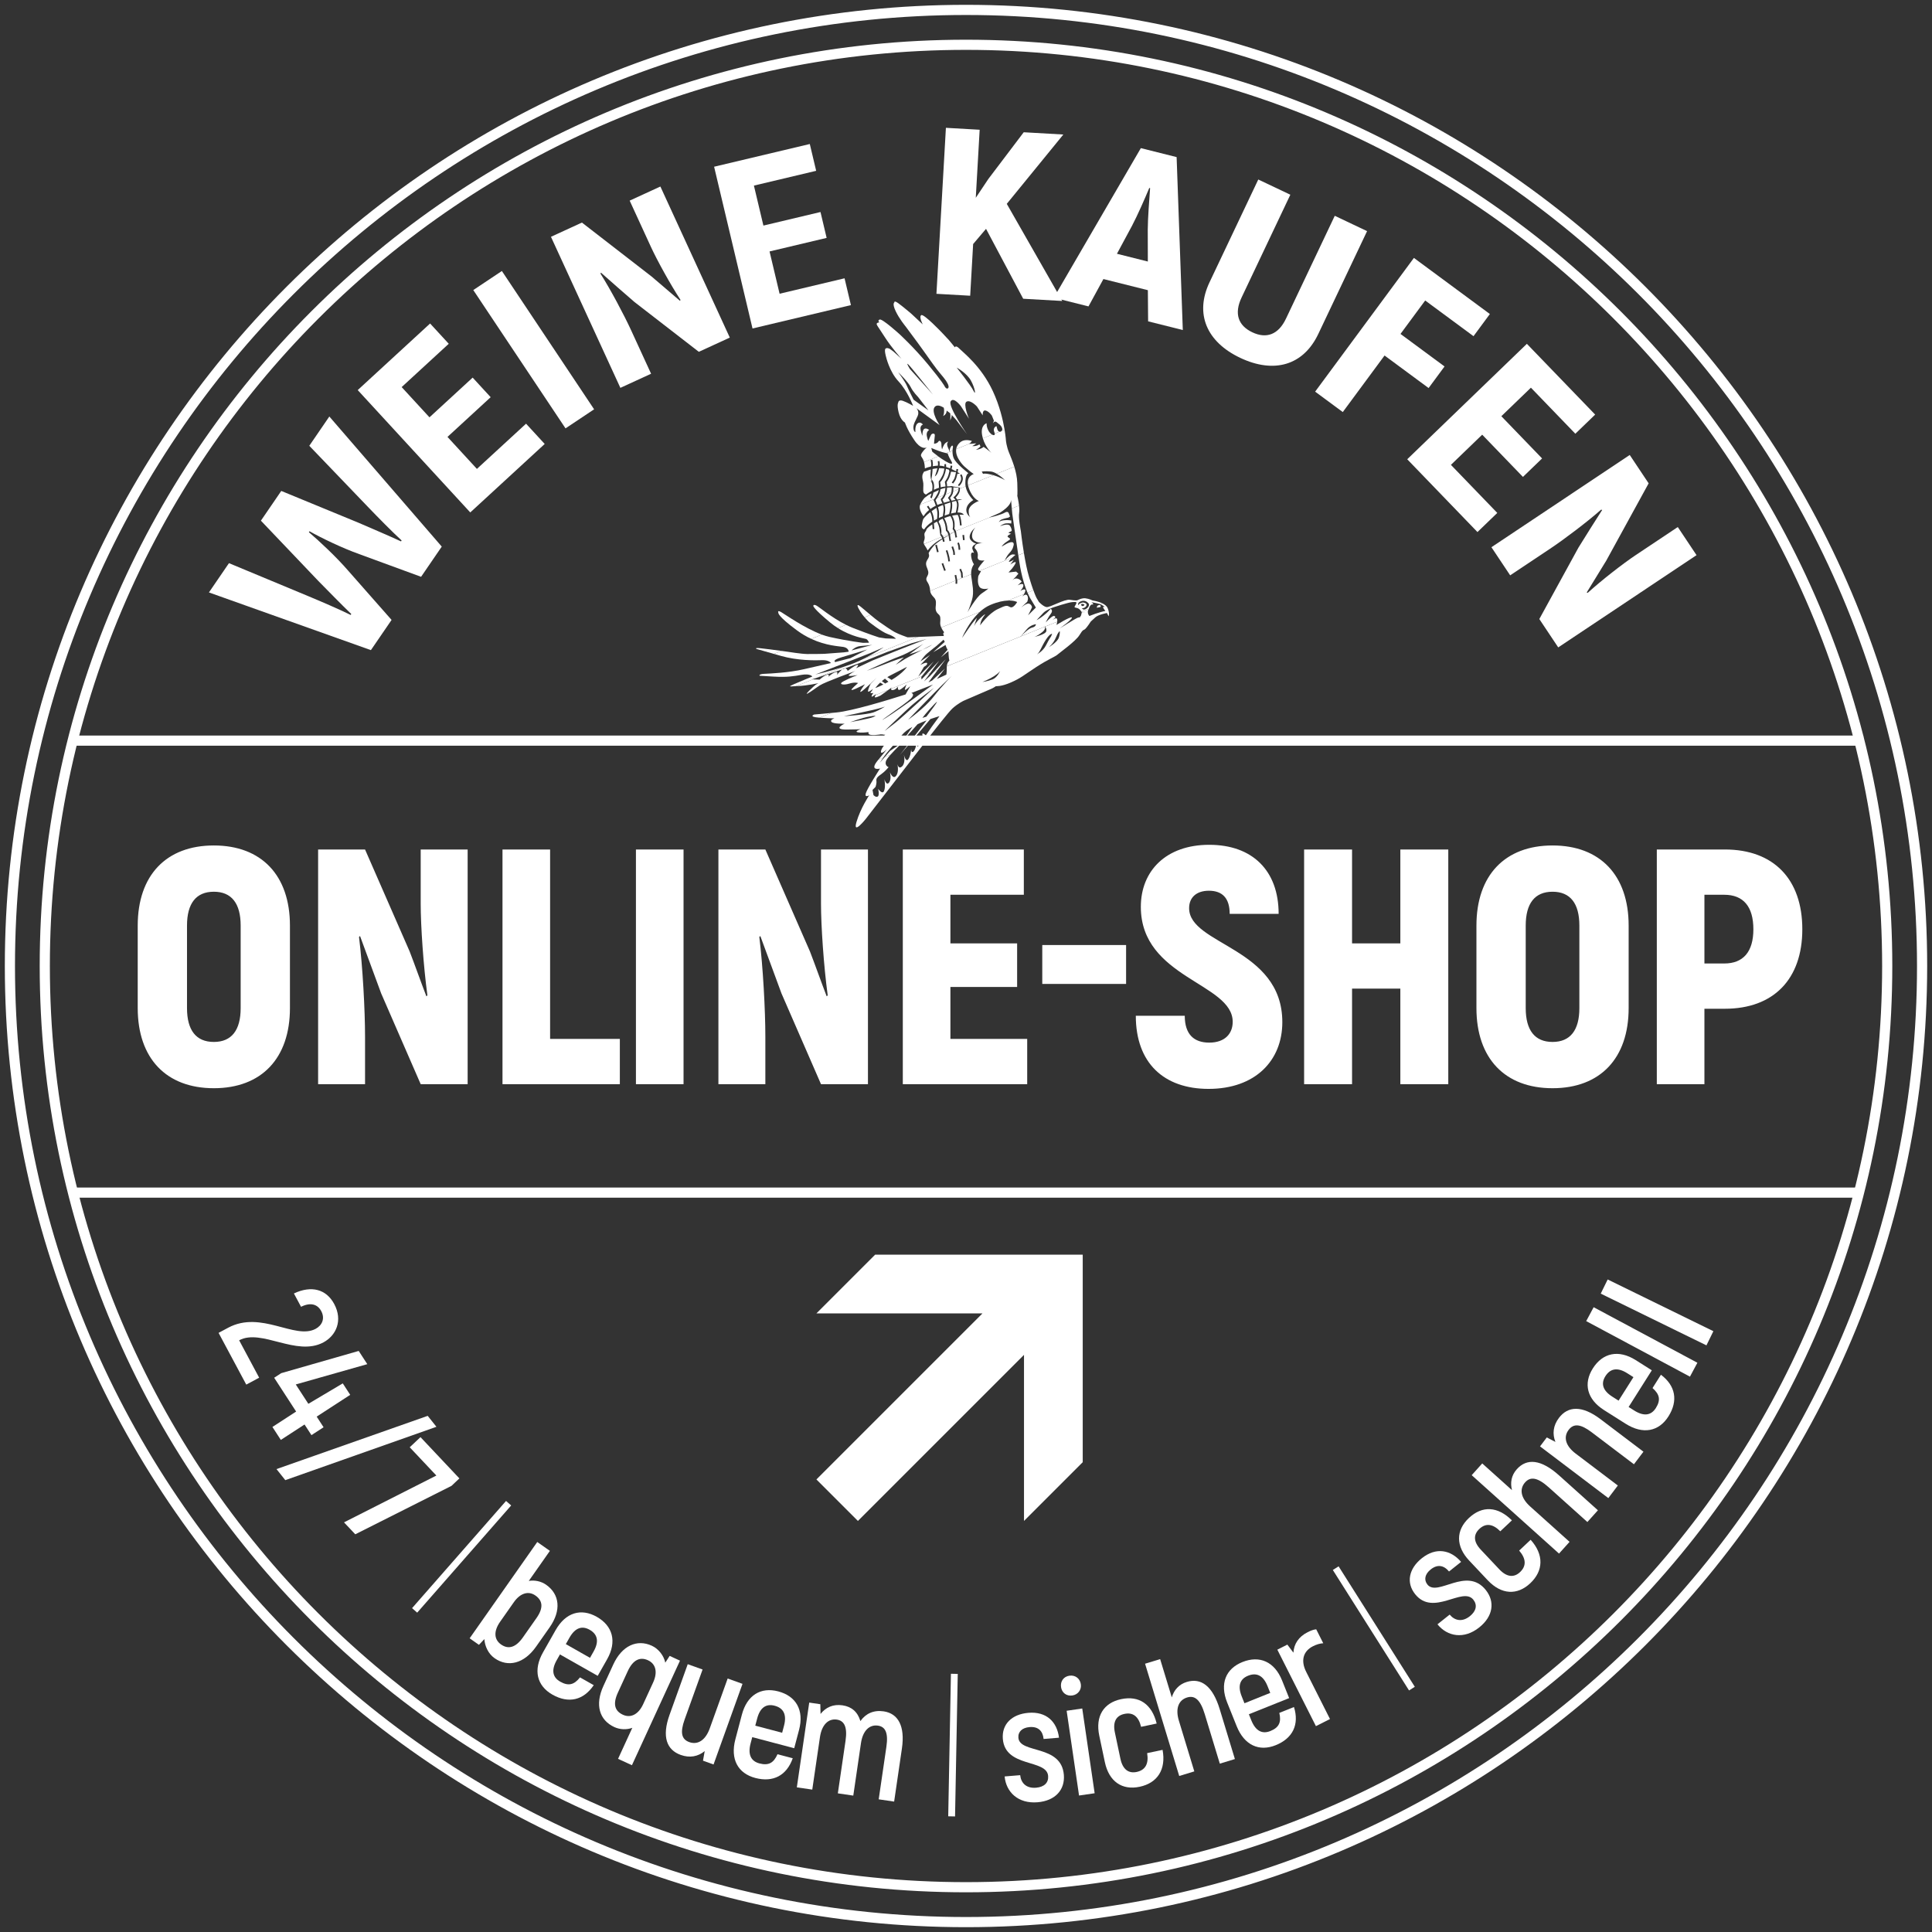 <?xml version="1.0" encoding="utf-8"?>
<!-- Generator: Adobe Illustrator 16.0.4, SVG Export Plug-In . SVG Version: 6.00 Build 0)  -->
<!DOCTYPE svg PUBLIC "-//W3C//DTD SVG 1.0//EN" "http://www.w3.org/TR/2001/REC-SVG-20010904/DTD/svg10.dtd">
<svg version="1.0" id="Ebene_1" xmlns="http://www.w3.org/2000/svg" xmlns:xlink="http://www.w3.org/1999/xlink" x="0px" y="0px"
	 width="283.465px" height="283.466px" viewBox="0 0 283.465 283.466" enable-background="new 0 0 283.465 283.466"
	 xml:space="preserve">
<rect x="0" y="0" width="283.465" height="283.466" fill="#333333" stroke="none"/>
<g>
	<g>
		<path fill="#FFFFFF" d="M48.32,61.111l16.495,19.087l-3.033,4.432l-9.079-3.332c-2.412-0.856-5.56-2.364-7.292-3.351l-0.093,0.136
			c1.523,1.291,4.07,3.679,5.741,5.618l6.393,7.256l-3.033,4.431l-23.764-8.465l2.94-4.296l11.667,4.855
			c1.675,0.699,4.582,1.943,6.188,2.744l0.092-0.136c-1.305-1.24-3.459-3.459-4.832-4.847l-8.429-8.848l2.987-4.364l11.299,4.653
			c1.79,0.778,4.639,1.982,6.268,2.75l0.093-0.136c-1.328-1.207-3.54-3.465-4.798-4.773l-8.75-9.118L48.32,61.111z"/>
	</g>
	<g>
		<path fill="#FFFFFF" d="M77.183,62.164l2.736,2.975L68.998,75.185L52.485,57.233l10.62-9.769l2.736,2.975l-6.909,6.355
			l4.081,4.437l6.336-5.828l2.642,2.873l-6.336,5.828l4.317,4.693L77.183,62.164z"/>
	</g>
	<g>
		<path fill="#FFFFFF" d="M73.635,39.76l13.533,20.293l-4.195,2.797L69.44,42.557L73.635,39.76z"/>
	</g>
	<g>
		<path fill="#FFFFFF" d="M96.892,27.367l10.185,22.164l-4.544,2.088l-9.452-7.315c-1.583-1.382-3.445-2.98-4.91-4.302l-0.067,0.146
			c1.484,2.347,3.439,6.013,4.501,8.324l2.924,6.364l-4.507,2.071L80.837,34.744l4.544-2.088l10.226,7.918
			c1.325,1.117,2.908,2.499,4.167,3.569l0.068-0.146c-1.522-2.331-3.427-5.789-4.358-7.815l-3.099-6.745L96.892,27.367z"/>
	</g>
	<g>
		<path fill="#FFFFFF" d="M123.914,40.833l0.934,3.933l-14.438,3.428l-5.635-23.732l14.04-3.333l0.934,3.933l-9.134,2.168
			l1.393,5.866l8.376-1.989l0.901,3.797l-8.375,1.988l1.473,6.205L123.914,40.833z"/>
	</g>
	<g>
		<path fill="#FFFFFF" d="M144.672,33.575l-1.892,2.23l-0.433,7.584l-4.952-0.282l1.389-24.353l4.953,0.283l-0.57,9.984l1.841-2.757
			l5.194-6.859l5.812,0.332l-8.299,10.172l8.138,14.25l-5.729-0.327L144.672,33.575z"/>
	</g>
	<g>
		<path fill="#FFFFFF" d="M168.415,42.576l-6.521-1.635l-2.189,4.014l-5.09-1.276l12.771-21.946l5.249,1.316l0.908,25.374
			l-5.09-1.276L168.415,42.576z M168.412,38.372l-0.012-4.673c0.009-1.722,0.224-4.434,0.344-6.093l-0.119-0.03
			c-0.637,1.529-1.727,4.022-2.531,5.544l-2.215,4.115L168.412,38.372z"/>
	</g>
	<g>
		<path fill="#FFFFFF" d="M177.463,41.418l7.153-15.08l4.704,2.231l-7.153,15.081c-1.12,2.361-0.503,4.12,1.571,5.104
			s3.827,0.35,4.947-2.011l7.153-15.081l4.741,2.249l-7.154,15.081c-2.195,4.628-6.502,5.863-11.465,3.509
			C177.035,50.163,175.268,46.046,177.463,41.418z"/>
	</g>
	<g>
		<path fill="#FFFFFF" d="M209.105,44.09l-3.623,4.905l6.463,4.773l-2.339,3.167l-6.463-4.773l-6.128,8.297l-4.056-2.996
			l14.491-19.621l11.146,8.232l-2.401,3.251L209.105,44.09z"/>
	</g>
	<g>
		<path fill="#FFFFFF" d="M219.683,75.256l-2.909,2.807L206.47,67.383l17.554-16.937l10.02,10.384l-2.909,2.807l-6.518-6.756
			l-4.339,4.186l5.978,6.195l-2.809,2.71l-5.978-6.195l-4.589,4.428L219.683,75.256z"/>
	</g>
	<g>
		<path fill="#FFFFFF" d="M248.918,81.454l-20.294,13.533l-2.774-4.161l5.743-10.481c1.116-1.78,2.403-3.87,3.479-5.523
			l-0.155-0.044c-2.085,1.834-5.398,4.339-7.515,5.75l-5.827,3.887l-2.752-4.127l20.293-13.533l2.774,4.161l-6.217,11.34
			c-0.896,1.484-2.013,3.264-2.872,4.675l0.155,0.045c2.062-1.869,5.18-4.292,7.035-5.53l6.175-4.118L248.918,81.454z"/>
	</g>
	<g>
		<path fill="#FFFFFF" d="M33.479,194.805c4.835-2.589,9.781,1.797,12.83,0.164c0.925-0.495,1.42-1.49,0.823-2.604
			c-0.552-1.03-1.595-1.311-2.962-0.632l-1.047-1.955c2.569-1.214,4.752-0.624,5.911,1.542c1.306,2.438,0.269,4.644-1.582,5.635
			c-3.974,2.127-9.084-2.062-12.364-0.306l2.938,5.488l-1.893,1.013l-4.063-7.59L33.479,194.805z"/>
	</g>
	<g>
		<path fill="#FFFFFF" d="M45.696,210.564l-1.013-1.56l-3.479,2.261l-1.234-1.9l3.479-2.261l-3.222-4.959l1.04-0.676l11.363-3.259
			l1.26,1.94l-10.493,2.978l1.845,2.84l5.05-2.997l1.091,1.681l-4.92,3.196l1.013,1.56L45.696,210.564z"/>
	</g>
	<g>
		<path fill="#FFFFFF" d="M64.033,209.34l-22.174,7.829l-1.292-1.623l22.189-7.811L64.033,209.34z"/>
	</g>
	<g>
		<path fill="#FFFFFF" d="M67.402,216.914l-1.163,1.096l-14.113,7.104l-1.652-1.753l13.55-6.868l-3.909-4.148l1.58-1.488
			L67.402,216.914z"/>
	</g>
	<g>
		<path fill="#FFFFFF" d="M75,220.882l-13.789,15.727l-0.753-0.661l13.789-15.727L75,220.882z"/>
	</g>
	<g>
		<path fill="#FFFFFF" d="M80.642,238.765l-1.987,2.83c-1.768,2.518-4.136,3.068-6.088,1.699c-0.917-0.645-1.439-1.768-1.5-2.803
			l-0.794,0.842l-1.366-0.959l9.921-14.132l1.854,1.302l-3.097,4.411c0.864-0.151,1.806,0.044,2.547,0.564
			C82.122,233.917,82.382,236.286,80.642,238.765z M78.709,237.408c1.042-1.483,0.941-2.544-0.151-3.312
			c-1.035-0.727-2.235-0.345-3.167,0.982l-2.001,2.85c-1.042,1.483-0.852,2.665,0.124,3.351c1.054,0.74,2.139,0.482,3.208-1.041
			L78.709,237.408z"/>
	</g>
	<g>
		<path fill="#FFFFFF" d="M87.114,247.25c-1.504,2.217-3.689,2.732-6.054,1.393c-2.282-1.295-2.867-3.6-1.385-6.213l1.847-3.258
			c1.47-2.594,3.737-3.255,6.04-1.949c2.345,1.329,2.982,3.639,1.512,6.23l-1.376,2.428l-5.54-3.141l-0.47,0.83
			c-0.847,1.494-0.592,2.543,0.508,3.166c1.224,0.695,2.048,0.449,2.905-0.627L87.114,247.25z M83.547,240.292l-0.529,0.934
			l3.548,2.012l0.529-0.934c0.847-1.494,0.56-2.535-0.581-3.182C85.413,238.499,84.394,238.798,83.547,240.292z"/>
	</g>
	<g>
		<path fill="#FFFFFF" d="M99.768,243.652l-7.05,15.342l-2.037-0.936l2.091-4.551c-0.822,0.305-1.805,0.271-2.629-0.105
			c-2.21-1.016-2.882-3.268-1.607-6.041l1.444-3.143c1.285-2.795,3.505-3.742,5.65-2.758c1.041,0.479,1.778,1.5,1.981,2.486
			l0.64-0.992L99.768,243.652z M94.365,250.041l1.454-3.164c0.747-1.627,0.335-2.787-0.749-3.283
			c-1.148-0.527-2.19-0.088-2.967,1.602l-1.444,3.143c-0.767,1.668-0.477,2.693,0.737,3.252
			C92.545,252.117,93.679,251.535,94.365,250.041z"/>
	</g>
	<g>
		<path fill="#FFFFFF" d="M108.941,247.056l-4.248,11.83l-1.549-0.557l0.251-1.406c-0.969,0.793-2.174,1.045-3.521,0.561
			c-2.043-0.732-2.798-2.652-1.637-5.883l2.668-7.43l2.178,0.781l-2.628,7.318c-0.693,1.93-0.468,2.922,0.677,3.334
			c1.234,0.443,2.375-0.262,3.004-2.014l2.628-7.316L108.941,247.056z"/>
	</g>
	<g>
		<path fill="#FFFFFF" d="M116.312,257.972c-0.889,2.527-2.87,3.584-5.498,2.891c-2.537-0.67-3.69-2.75-2.923-5.656l0.955-3.619
			c0.761-2.883,2.784-4.1,5.344-3.424c2.605,0.688,3.811,2.756,3.05,5.639l-0.712,2.697l-6.157-1.625l-0.243,0.922
			c-0.438,1.66,0.075,2.611,1.298,2.934c1.36,0.359,2.095-0.088,2.649-1.348L116.312,257.972z M111.089,252.154l-0.274,1.037
			l3.943,1.041l0.274-1.037c0.438-1.66-0.105-2.594-1.373-2.928C112.436,249.945,111.527,250.494,111.089,252.154z"/>
	</g>
	<g>
		<path fill="#FFFFFF" d="M132.329,256.544l-1.14,7.787L128.924,264l1.129-7.715c0.304-2.076-0.172-2.941-1.234-3.098
			c-1.25-0.184-2.229,0.734-2.498,2.576l-1.126,7.691l-2.266-0.332l1.129-7.715c0.304-2.078-0.219-2.949-1.281-3.105
			c-1.227-0.18-2.205,0.738-2.474,2.58l-1.126,7.691l-2.266-0.33l1.82-12.438l1.628,0.238l0.032,1.428
			c0.769-0.973,1.854-1.465,3.222-1.264c1.321,0.193,2.222,0.951,2.625,2.312c0.79-1.113,1.952-1.643,3.415-1.428
			C131.756,251.4,132.815,253.218,132.329,256.544z"/>
	</g>
	<g>
		<path fill="#FFFFFF" d="M140.523,245.597l-0.397,20.912l-1.002-0.02l0.397-20.912L140.523,245.597z"/>
	</g>
	<g>
		<path fill="#FFFFFF" d="M147.401,260.642l2.281-0.188c0.118,1.139,0.88,1.961,2.329,1.842c1.212-0.102,1.853-0.752,1.772-1.727
			c-0.208-2.52-6.293-1.156-6.646-5.434c-0.177-2.141,1.304-3.625,3.752-3.828c2.662-0.219,4.201,1.33,4.488,3.65l-2.258,0.188
			c-0.121-1.188-0.798-1.85-2.058-1.746c-1.094,0.09-1.714,0.691-1.642,1.572c0.196,2.377,6.299,0.939,6.67,5.432
			c0.182,2.211-1.266,3.812-3.856,4.027C149.384,264.666,147.614,262.945,147.401,260.642z"/>
	</g>
	<g>
		<path fill="#FFFFFF" d="M155.678,247.535c-0.124-0.85,0.376-1.549,1.226-1.674c0.849-0.123,1.552,0.4,1.677,1.25
			c0.117,0.801-0.403,1.529-1.252,1.652C156.478,248.888,155.799,248.361,155.678,247.535z M156.499,251.005l2.289-0.334
			l1.82,12.436l-2.289,0.334L156.499,251.005z"/>
	</g>
	<g>
		<path fill="#FFFFFF" d="M162.103,258.531l-0.817-3.873c-0.602-2.848,0.64-4.814,3.206-5.357c2.661-0.561,4.522,0.752,5.217,3.578
			l-2.287,0.482c-0.376-1.553-1.211-2.156-2.447-1.895c-1.19,0.25-1.732,1.145-1.402,2.709l0.817,3.873
			c0.331,1.562,1.193,2.186,2.383,1.934c1.261-0.266,1.798-1.184,1.538-2.762l2.264-0.479c0.535,2.885-0.753,4.863-3.366,5.416
			C164.64,262.699,162.708,261.402,162.103,258.531z"/>
	</g>
	<g>
		<path fill="#FFFFFF" d="M178.956,250.765l2.229,7.324l-2.213,0.674l-2.208-7.256c-0.652-2.145-1.473-2.793-2.59-2.453
			c-1.255,0.383-1.749,1.629-1.207,3.408l2.263,7.438l-2.213,0.674l-5.012-16.473l2.213-0.674l1.708,5.613
			c0.322-1.07,1.039-1.912,2.202-2.266C176.227,246.136,177.922,247.367,178.956,250.765z"/>
	</g>
	<g>
		<path fill="#FFFFFF" d="M189.854,250.457c0.796,2.561-0.163,4.588-2.686,5.602c-2.435,0.979-4.602-0.002-5.721-2.791l-1.396-3.475
			c-1.11-2.768-0.214-4.951,2.243-5.938c2.5-1.004,4.702-0.064,5.813,2.703l1.039,2.59l-5.909,2.371l0.355,0.885
			c0.64,1.594,1.619,2.049,2.792,1.578c1.306-0.523,1.628-1.322,1.32-2.664L189.854,250.457z M182.19,248.908l0.399,0.996
			l3.784-1.52l-0.399-0.996c-0.64-1.594-1.633-2.018-2.85-1.527C181.952,246.33,181.55,247.314,182.19,248.908z"/>
	</g>
	<g>
		<path fill="#FFFFFF" d="M193.117,239.054l1.031,2.045c-0.49,0.033-0.959,0.162-1.513,0.441c-1.405,0.709-1.838,2.076-0.989,3.758
			l3.491,6.92l-2.064,1.043l-5.662-11.221l1.47-0.742l0.889,1.182c0.081-1.27,0.749-2.328,2.091-3.006
			C192.328,239.238,192.733,239.087,193.117,239.054z"/>
	</g>
	<g>
		<path fill="#FFFFFF" d="M196.399,229.813l11.183,17.675l-0.847,0.535l-11.182-17.675L196.399,229.813z"/>
	</g>
	<g>
		<path fill="#FFFFFF" d="M210.906,238.322l1.791-1.426c0.731,0.881,1.822,1.141,2.96,0.235c0.952-0.757,1.122-1.654,0.514-2.419
			c-1.573-1.979-5.873,2.539-8.546-0.82c-1.336-1.68-0.932-3.738,0.99-5.268c2.091-1.663,4.23-1.233,5.761,0.537l-1.773,1.41
			c-0.761-0.918-1.691-1.092-2.681-0.305c-0.858,0.683-1.039,1.527-0.49,2.218c1.484,1.866,5.758-2.722,8.564,0.806
			c1.381,1.735,1.069,3.873-0.965,5.491C214.792,240.564,212.364,240.117,210.906,238.322z"/>
	</g>
	<g>
		<path fill="#FFFFFF" d="M218.277,231.854l-2.714-2.882c-1.996-2.117-1.96-4.445-0.051-6.244c1.979-1.863,4.252-1.712,6.316,0.341
			l-1.701,1.603c-1.13-1.13-2.157-1.211-3.077-0.345c-0.885,0.834-0.882,1.88,0.213,3.043l2.715,2.882
			c1.096,1.163,2.156,1.245,3.042,0.411c0.937-0.883,0.918-1.946-0.126-3.159l1.684-1.586c1.96,2.185,1.89,4.544-0.055,6.376
			C222.614,234.092,220.289,233.989,218.277,231.854z"/>
	</g>
	<g>
		<path fill="#FFFFFF" d="M228.752,216.475l5.696,5.115l-1.546,1.722l-5.643-5.067c-1.667-1.498-2.705-1.628-3.486-0.759
			c-0.876,0.976-0.652,2.298,0.731,3.541l5.784,5.195l-1.546,1.721l-12.811-11.505l1.546-1.722l4.365,3.921
			c-0.278-1.083-0.101-2.174,0.713-3.078C224.022,213.926,226.108,214.101,228.752,216.475z"/>
	</g>
	<g>
		<path fill="#FFFFFF" d="M234.835,208.228l6.294,4.766l-1.396,1.844l-6.198-4.693c-1.636-1.238-2.65-1.319-3.385-0.35
			c-0.792,1.046-0.46,2.345,1.023,3.468l6.198,4.693l-1.396,1.845l-10.02-7.588l0.993-1.312l1.266,0.659
			c-0.467-1.161-0.347-2.387,0.517-3.527C230.041,206.302,232.098,206.155,234.835,208.228z"/>
	</g>
	<g>
		<path fill="#FFFFFF" d="M243.694,201.703c2.143,1.609,2.553,3.816,1.1,6.113c-1.402,2.218-3.733,2.689-6.272,1.083l-3.165-2.002
			c-2.519-1.594-3.07-3.89-1.654-6.126c1.44-2.277,3.776-2.804,6.296-1.21l2.357,1.492l-3.404,5.381l0.807,0.51
			c1.451,0.918,2.511,0.715,3.187-0.354c0.753-1.189,0.548-2.024-0.486-2.933L243.694,201.703z M236.573,204.929l0.907,0.574
			l2.18-3.446l-0.906-0.573c-1.451-0.919-2.504-0.682-3.206,0.427C234.872,202.979,235.122,204.011,236.573,204.929z"/>
	</g>
	<g>
		<path fill="#FFFFFF" d="M232.729,193.835l1.092-2.04l15.222,8.149l-1.092,2.04L232.729,193.835z"/>
	</g>
	<g>
		<path fill="#FFFFFF" d="M234.862,189.802l1.018-2.077l15.509,7.589l-1.018,2.078L234.862,189.802z"/>
	</g>
	<path fill="#FFFFFF" d="M141.732,282.758c-77.761,0-141.024-63.265-141.024-141.025c0-77.761,63.263-141.025,141.024-141.025
		c77.76,0,141.025,63.264,141.025,141.025C282.757,219.494,219.492,282.758,141.732,282.758z M141.732,2.199
		C64.792,2.199,2.198,64.793,2.198,141.733s62.594,139.534,139.534,139.534c76.939,0,139.534-62.595,139.534-139.534
		S218.671,2.199,141.732,2.199z M141.732,277.64c-74.939,0-135.907-60.968-135.907-135.907S66.792,5.826,141.732,5.826
		c74.939,0,135.908,60.967,135.908,135.907S216.671,277.64,141.732,277.64z M141.732,7.316C67.614,7.316,7.316,67.615,7.316,141.733
		c0,74.117,60.298,134.417,134.416,134.417c74.117,0,134.417-60.3,134.417-134.417C276.148,67.615,215.849,7.316,141.732,7.316z"/>
	<path fill="#FFFFFF" d="M31.374,159.664c6.985,0,11.167-4.378,11.167-11.757v-12.102c0-7.379-4.181-11.757-11.167-11.757
		s-11.167,4.378-11.167,11.757v12.102C20.208,155.286,24.389,159.664,31.374,159.664L31.374,159.664z M31.374,152.875
		c-2.607,0-3.936-1.722-3.936-4.968v-12.102c0-3.247,1.328-4.969,3.936-4.969c2.607,0,3.936,1.722,3.936,4.969v12.102
		C35.31,151.153,33.981,152.875,31.374,152.875L31.374,152.875z M61.725,124.638v7.97c0,3.197,0.394,9.1,0.984,13.429l-0.147,0.148
		c-0.836-2.165-1.624-4.428-2.46-6.592l-6.542-14.955h-6.887v34.435h6.887v-6.985c0-3.837-0.344-10.281-0.885-14.61l0.147-0.147
		l3.099,8.412l5.805,13.331h6.887v-34.435H61.725z M80.712,152.432v-27.794h-6.985v34.435h17.218v-6.641H80.712z M93.305,124.638
		v34.435h6.985v-34.435H93.305z M120.458,124.638v7.97c0,3.197,0.394,9.1,0.984,13.429l-0.148,0.148
		c-0.836-2.165-1.623-4.428-2.459-6.592l-6.542-14.955h-6.887v34.435h6.887v-6.985c0-3.837-0.344-10.281-0.885-14.61l0.147-0.147
		l3.099,8.412l5.805,13.331h6.887v-34.435H120.458z M139.445,152.432v-7.625h9.789v-6.395h-9.789v-7.132h10.773v-6.642H132.46
		v34.435h18.251v-6.641H139.445z M152.923,144.365h12.298v-5.707h-12.298V144.365z M177.322,159.762
		c6.837,0,10.822-4.133,10.822-9.79c0-10.969-13.676-11.314-13.676-16.725c0-1.574,1.082-2.558,2.902-2.558
		c2.017,0,3.05,1.131,3.05,3.395h7.183c0-6.346-3.837-10.134-10.184-10.134c-6.346,0-10.035,3.837-10.035,9.101
		c0,10.478,13.479,11.167,13.479,16.873c0,1.722-1.131,3.05-3.443,3.05c-2.213,0-3.591-1.181-3.591-3.936h-7.182
		C166.647,155.974,170.779,159.762,177.322,159.762L177.322,159.762z M205.459,124.638v13.774h-7.084v-13.774h-7.034v34.435h7.034
		v-14.02h7.084v14.02h7.034v-34.435H205.459z M227.791,159.664c6.984,0,11.166-4.378,11.166-11.757v-12.102
		c0-7.379-4.182-11.757-11.166-11.757c-6.985,0-11.167,4.378-11.167,11.757v12.102C216.624,155.286,220.806,159.664,227.791,159.664
		L227.791,159.664z M227.791,152.875c-2.607,0-3.936-1.722-3.936-4.968v-12.102c0-3.247,1.328-4.969,3.936-4.969
		c2.606,0,3.935,1.722,3.935,4.969v12.102C231.726,151.153,230.397,152.875,227.791,152.875L227.791,152.875z M253.074,124.638
		h-9.985v34.435h6.985v-11.068h3c7.134,0,11.364-4.328,11.364-11.658C264.438,128.967,260.208,124.638,253.074,124.638
		L253.074,124.638z M252.977,141.364h-2.902V131.28h2.902c2.805,0,4.28,1.722,4.28,5.066
		C257.257,139.642,255.781,141.364,252.977,141.364L252.977,141.364z"/>
	<path fill="#FFFFFF" d="M272.635,175.728H11.185v-1.491h261.45V175.728z M273.402,109.412H11.185v-1.491h262.197L273.402,109.412z"
		/>
	<g>
		<path fill="#FFFFFF" d="M158.859,214.535l-8.617,8.618v-24.368l-24.369,24.368l-6.087-6.087l24.367-24.366h-24.365l8.618-8.618
			h30.453V214.535z"/>
	</g>
	<g>
		<path fill-rule="evenodd" clip-rule="evenodd" fill="#FFFFFF" d="M132.71,109.9l-0.652,0.846l0.752-0.886L132.71,109.9z
			 M129.818,111.069l-0.744,0.852c0.058-0.077,0.194-0.267,0.502-0.742c0.006-0.009,0.011-0.017,0.016-0.025l-0.702,0.29
			l-0.087,0.105c-1.342,1.631,0.311,1.219,0.311,1.219s-1.901,2.945-2.087,3.642c-0.187,0.696,0.504,0.271,0.504,0.271
			s-1.266,1.893-1.866,3.917c-0.599,2.025,1.377-0.466,1.377-0.466l7.869-10.174c0,0,0.437-0.571,1.05-1.365l-0.814,0.323
			c-0.142,0.189-0.306,0.339-0.38,0.489c-0.141,0.29-0.274-0.103-0.309-0.219l-0.013,0.013c-0.031,0.168-0.164,0.878-0.457,1.09
			c-0.316,0.23-0.295-0.377-0.292-0.445c-0.004,0.085-0.065,1.041-0.429,1.548c-0.338,0.476-0.599-0.455-0.653-0.664
			c0.05,0.214,0.249,1.218-0.252,1.709c-0.424,0.415-0.617-0.042-0.687-0.295c0.068,0.338,0.187,1.185-0.19,1.679
			c-0.48,0.626-0.924-0.547-0.924-0.547s0.292,0.993-0.113,1.536c-0.406,0.542-0.692-0.508-0.692-0.508s0.219,1.077-0.037,1.723
			c-0.257,0.644-0.877-0.296-0.877-0.296s0.228,0.966-0.058,1.135c-0.285,0.171-0.625-0.208-0.625-0.208l-0.142-0.754l0.442-0.45
			c0,0,0.184-0.482,0.127-0.893c-0.057-0.41,0.23-0.634,0.758-1.01c0.528-0.375,1.037-0.99,1.037-0.99s-0.594-0.192-0.403-0.864
			c0.061-0.213,0.336-0.576,0.684-0.97L129.818,111.069z"/>
		<path fill-rule="evenodd" clip-rule="evenodd" fill="#FFFFFF" d="M135.343,105.327c0,0,0.535-0.757,1.776-2.045
			c1.24-1.289-1.199,1.867-1.199,1.867L135.343,105.327z M124.731,105.954c0,0,1.847-0.662,2.76-0.814
			c0.913-0.152,1.275-0.191,0.624,0.071C127.464,105.475,124.731,105.954,124.731,105.954 M123.809,105.084
			c0,0,3.047-0.638,4.312-0.931c1.262-0.294,1.707-0.474,1.707-0.474s-0.767,0.525-1.714,0.855
			C127.163,104.864,123.809,105.084,123.809,105.084 M133.707,101.679l3.187-1.232c0,0-4.82,3.569-6.917,4.879
			c-2.097,1.311,2.907-2.069,3.641-2.798C134.35,101.798,133.707,101.679,133.707,101.679 M137.034,100.931
			c0,0-4.528,4.215-5.659,5.104c-1.131,0.891-1.595,1.215-1.595,1.215s2.88-2.792,4.021-3.793
			C134.94,102.454,137.034,100.931,137.034,100.931 M133.233,105.609c0,0,4.203-4.354,5.007-5.113l1.392-1.318
			c0,0-1.326,1.347-2.667,3.054C135.623,103.94,133.233,105.609,133.233,105.609 M144.14,100.063c0,0,0.978-0.375,1.71-0.855
			c0.73-0.478,0.89-0.76,0.89-0.76s-0.401,0.944-1.103,1.228C144.935,99.96,144.14,100.063,144.14,100.063 M155.486,92.607
			c0,0-0.213,0.065-0.568,0.938c-0.354,0.872-1.027,1.416-1.027,1.416s1.217-0.73,1.448-1.369
			C155.57,92.953,155.486,92.607,155.486,92.607 M154.372,93.003c0,0-0.286-0.123-0.924,0.863c-0.635,0.985-0.914,1.913-1.287,2.119
			c-0.064,0.057,0.87-0.438,1.298-1.287c0.494-0.982,0.746-1.302,0.746-1.302L154.372,93.003z M160.939,89.166l0.553-0.113
			c0,0,0.074-0.356-0.272-0.271C160.873,88.867,160.939,89.166,160.939,89.166 M134.462,109.193
			c-0.009-0.026-0.012-0.037-0.012-0.037s-0.002,0.014-0.006,0.039L134.462,109.193z M130.662,110.729
			c0.741-0.845,1.814-1.833,1.814-1.833l-1.872,1.273l-0.786,0.901L130.662,110.729z M158.684,89.772
			c0.016,0.027,0.025,0.046,0.031,0.057l0.504-0.021c0,0,0.182-0.062,0.402-0.181c0.043-0.091,0.082-0.19,0.117-0.289
			L158.684,89.772z M130.345,101.222l-1.131,0.817c0,0-1.196,0.623-0.786,0.026c0.025-0.038,0.045-0.069,0.062-0.094
			L130.345,101.222z M121.976,104.604l0.693-0.063c2.34-0.215,7.537-1.801,10.193-2.649c0.114-0.173,0.505-0.908,0.661-1.154
			s-0.84,0.778-0.754,0.378c0.087-0.401,0.263-0.691,0.263-0.691s-0.684,0.642-1.029,0.782c-0.345,0.139-0.265-0.477-0.265-0.477
			s-0.276,0.477-0.735,0.515c-0.248,0.022-0.281-0.086-0.259-0.189l4.487-1.805l-0.061,0.077l0.038,0.365l0.659-0.698l0.605-0.246
			l-0.907,1.235l0.878-0.79l0.651-0.696l0.483-0.195l-1.358,1.819l0.542-0.273l1.887-1.764l-1.196,1.538l1.396-0.639
			c0,0,0.074-0.357,0.062-1.06c-0.002-0.056,0-0.109,0.003-0.159l10.843-4.385c-0.083,0.105-0.129,0.159-0.129,0.159
			s0.054-0.062,0.148-0.162l3.541-1.435c0.059,0.191,0.015,0.475-0.423,0.822c-0.842,0.666-1.207,0.705-1.207,0.705
			s1.694-0.357,1.823-0.845c0.069-0.258-0.044-0.511-0.165-0.69l1.771-0.719c-0.029,0.247-0.111,0.479-0.111,0.479
			s2.068-1.292,2.258-1.094c0.188,0.195-1.779,1.607-1.779,1.607s2.21-1.401,2.631-1.571c0.13-0.052,0.233-0.065,0.318-0.055
			l0.185-0.291l0.104-0.443l0.496-0.036c0,0,0.182-0.062,0.402-0.181c-0.015,0.123-0.021,0.316,0.052,0.494l0.156,0.255
			c1.28-0.518,2.253-0.725,2.253-0.725s0.261,0.201-0.106-0.303c-0.368-0.504,0.158-0.282,0.158-0.282s-0.32-0.257-0.683-0.405
			l0.303-0.13c0.343,0.169,0.643,0.39,0.76,0.679c0.339,0.839,0.144,1.203,0.144,1.203l-0.248-0.471c0,0-1.228,0.211-1.693,0.628
			c-0.466,0.416-0.672,0.614-0.672,0.614s-0.572,0.886-0.827,1.104c-0.254,0.217-0.288-0.019-0.836,0.888
			c-0.546,0.904-2.894,2.563-3.232,2.871c-0.339,0.309-1.298,0.632-3.153,1.847c-1.856,1.212-2.176,1.57-3.634,2.215
			c-1.458,0.647-2.239,0.563-2.239,0.563s-0.402,0.276-0.648,0.375c-0.244,0.099-4.098,1.77-4.098,1.77s-0.825,0.391-1.62,1.111
			c-0.532,0.483-2.536,3.039-3.794,4.664l-0.813,0.324c0.176-0.229,0.318-0.518,0.208-0.938c-0.2-0.761,0.481-0.087,0.481-0.087
			l0.904-1.314l1.101-1.502c0,0-0.56,0.149-1.333,0.419l-3.7,4.367l-0.1,0.04l3.239-4.203c-0.42,0.159-0.874,0.344-1.318,0.555
			l-2.11,2.354l1.344-1.96c-0.612,0.343-1.157,0.734-1.505,1.159c-1.311,1.6-2.265,2.579-2.768,3.349l-0.702,0.29l1.255-1.527
			c0,0-0.883,0.855-0.894,0.391c-0.011-0.462,0.653-1.169,0.653-1.169s-1.432,0.146-0.723-0.615l0.695-0.746
			c-0.088,0.014-0.21,0.033-0.313-0.021l-0.32-0.021c0,0-1.691,0.306-1.806-0.112c-0.03-0.106-0.029-0.173-0.012-0.218
			c-0.369,0.049-1.089,0.125-1.551,0.039c-0.56-0.104,0.198-0.393,0.404-0.467c-0.133,0.017-0.578,0.042-2.006,0.056
			c-2.269,0.021-0.349-0.862-0.349-0.862s-1.627,0.061-1.917-0.254c-0.29-0.315,0.435-0.53,0.435-0.53s-0.664,0.012-2.171-0.094
			L121.976,104.604z"/>
		<path fill-rule="evenodd" clip-rule="evenodd" fill="#FFFFFF" d="M128.771,100.53c0,0,0.134-0.158,0.372-0.381l0.467,0.278
			c-0.842,0.431-1.189,0.516-1.189,0.516L128.771,100.53z M129.383,99.934c0.134-0.114,0.289-0.237,0.458-0.36l0.509,0.455
			l-0.472,0.259L129.383,99.934z M130.184,99.347c0.133-0.083,0.276-0.163,0.423-0.237c1.104-0.555,2.469-1.269,2.469-1.269
			s-0.534,0.895-2.26,1.917L130.184,99.347z M127.182,98.408c0,0,3.256-1.532,4.743-2.079c1.485-0.546,3.554-1.868,3.554-1.868
			l-2.04,1.527c0,0,0.879-0.247,1.903-0.66c1.022-0.414,1.41-0.733,1.41-0.733s-3.807,1.972-3.954,2.084
			c-0.146,0.114-1.388,0.861-1.388,0.861s0.983-0.914,1.176-1.046c0.193-0.132-1.478,0.435-2.852,0.99
			C128.361,98.04,127.182,98.408,127.182,98.408 M158.8,88.598c0,0-0.225,0.015-0.162,0.167c0.062,0.154,0.154,0.194,0.33,0.123
			c0.178-0.071,0.124-0.203,0.124-0.203L158.8,88.598z M158.706,89.25c0,0,0.498,0.029,0.691-0.382
			c0.192-0.41-0.527-0.478-0.527-0.478s-0.247,0.073-0.404,0.137c-0.159,0.064-0.229,0.272-0.229,0.272s-0.256-0.332,0.359-0.58
			c0.617-0.249,1.007,0.207,1.007,0.207s0.343,0.216,0.069,0.613c-0.276,0.397-0.683,0.408-0.683,0.408L158.706,89.25z
			 M137.578,98.3l1.189-1.592l-1.674,1.788L137.578,98.3z M136.472,98.748l1.332-1.814l-1.938,2.058L136.472,98.748z
			 M120.27,105.293c-0.039-0.001-0.077-0.003-0.117-0.006c-1.591-0.115-0.699-0.451-0.699-0.451l2.522-0.231L120.27,105.293z
			 M119.846,99.444l3.64-1.196l3.069-1.131l3.609-1.458l3.573-1.279l2.218-0.625c0,0-2.863,1.102-4.471,1.751l-3.47,1.402
			l-2.411,1.138c0,0,0.558-0.606,0.147-0.494c-0.412,0.111-1.373,0.881-1.373,0.881s-0.238-0.775-0.918-0.119
			c-0.682,0.656-0.69,0.769-0.69,0.769s0.327-0.676-0.235-0.449c-0.562,0.227-1,0.676-1,0.676s0.289-0.498-0.273-0.271
			c-0.561,0.227-0.999,0.675-0.999,0.675l-0.989-0.037l-2.456,0.992c0.111-0.005,0.228-0.011,0.353-0.016
			c1.18-0.044,2.924-0.415,2.924-0.415s-0.221,0.089-0.445,0.254c-0.227,0.164-1.727,1.567-1.163,1.265
			c0.566-0.301,1.06-0.719,1.807-1.204s5.219-2.109,5.219-2.109s-0.408,0.165-0.903,0.548c-0.497,0.382,1.221,0.055,1.221,0.055
			s-1.138,0.421-2.041,0.896c-0.904,0.475-0.03,0.632,0.804,0.363c0.833-0.271,1.307-0.091,1.307-0.091l-0.583,0.528
			c-0.583,0.528-0.507,0.644,0.258,0.298c0.767-0.346,1.338-0.65,1.338-0.65s-0.979,1.265-0.603,1.112
			c0.377-0.152,2.338-2.088,2.338-2.088l-0.912,0.935c0,0-0.345,0.681-0.388,1.027c-0.042,0.346,0.721-0.292,0.721-0.292
			s-0.111,0.263-0.312,0.491c-0.2,0.227,0.402,0.093,0.402,0.093s-0.265,0.247-0.271,0.504c-0.005,0.241,0.834-0.59,0.602-0.204
			l1.856-0.747l0.475-0.344c0,0-0.058,0.086-0.077,0.174l4.487-1.804l1.376-1.723l0.401-0.488l-2.288,2.251l0.85-1.453
			c0,0,0.52-0.243,0.464-0.515c-0.053-0.271-1.009,0.245-1.009,0.245l1.439-1.474l-1.429,0.959c0,0,0.483-0.74,0.97-1.154
			c0.485-0.414,1.413-1.135,1.413-1.135l1.019-0.901c0,0,0.089,0.099,0.177,0.319l-1.691,1.511l1.814-1.059
			c0.06,0.267,0.188,0.527,0.293,0.708l-0.982,1.114l1.104-0.917c0.019,0.039-0.003,0.079,0.028,0.569
			c0.039,0.637,0.115,0.824,0.115,0.824s-0.334,0.245-0.378,0.832l10.842-4.383c0.176-0.194,0.502-0.574,0.879-1.032
			c0.562-0.683,1.346-0.761,1.346-0.761s0.04,0.366-0.577,0.505c-0.482,0.111-1.296,0.931-1.628,1.285l3.542-1.436
			c-0.055-0.174-0.193-0.272-0.193-0.272s0.114,0.104,0.221,0.264l1.771-0.718c0.016-0.14,0.015-0.285-0.029-0.393
			c-0.12-0.299-0.692,0.171-0.692,0.171l0.439-0.396c0,0-0.02-0.319-0.347-0.186c-0.327,0.132-1.064,0.918-1.064,0.918
			s0.381-0.806,0.754-1.283c0.373-0.478-0.019-0.722-0.019-0.722s-0.42,0.496-1.039,0.984c-0.618,0.489-1.046,0.695-1.046,0.695
			s0.58-0.637,1-1.078s1.439-0.8,1.439-0.8s2.185-0.737,2.839-0.785c0.656-0.047,0.663,0.025,0.479,0.373
			c-0.188,0.348-0.328,0.404,0.142,0.487c0.369,0.064,0.622,0.428,0.712,0.577l1.056-0.434c0.034-0.104,0.068-0.199,0.103-0.28
			c0.123-0.288,0.31-0.364,0.31-0.364l0.237-0.005c-0.024-0.271-0.31-0.345-0.31-0.345s0.761,0.129,1.189,0.249
			c0.061,0.016,0.121,0.037,0.18,0.062l0.304-0.129c-0.652-0.313-1.463-0.429-1.463-0.429s-0.502-0.254-1.05-0.318
			c-0.546-0.064-1.195,0.305-1.195,0.305s-0.265,0.051-1.062-0.084c-0.795-0.135-2.956,1.156-3.447,1.069
			c-0.491-0.086-1.111-0.757-1.111-0.757l-0.342-0.574c0,0-0.158-0.276-0.47-1.145l-0.86,0.355c0.232,0.555,0.397,0.821,0.397,0.821
			l0.828,1.374l-1.142,1.135l0.315-0.617l0.265-0.562c0,0-0.06-0.412-0.435-0.532c-0.375-0.121-1.196,0.592-1.196,0.592l0.924-0.863
			c0,0,0.235-0.497,0.019-0.899c-0.217-0.401-0.806,0.163-0.806,0.163s0.18-0.162,0.33-0.406l-2.372,0.957
			c0.917-0.036,1.352,0.217,1.352,0.217s-0.548,0.984-1.027,0.743c-0.479-0.243-0.516-0.336-1.853,0.312s-2.542,2.354-2.542,2.354
			s0-0.674,0.597-1.404c0.597-0.731-1.087,0.678-1.382,1.342c-0.298,0.665,0.297-1.013,0.297-1.013s-0.44,0.396-1.27,1.624
			c-0.833,1.227-0.905,1.311-0.905,1.311s0.912-2.286,2.604-3.82l-5.654,2.287c0.167,0.389,0.42,0.688,0.42,0.688l-0.138,0.202
			l0.105,0.352c0,0-1.619,0.041-3.367,0.126c-0.162,0.008-0.311,0.015-0.448,0.021l-8.104,3.271
			c-0.393,0.196-0.805,0.382-1.221,0.549c-0.416,0.168-0.876,0.333-1.351,0.489L119.846,99.444z"/>
		<path fill-rule="evenodd" clip-rule="evenodd" fill="#FFFFFF" d="M124.951,95.433c0,0,0.546-0.598,1.337-0.648
			c0.792-0.049,1.693-0.168,1.693-0.168L124.951,95.433z M122.547,97.137c0,0-0.562-0.263,0.916-0.697
			c1.478-0.433,3.789-1.149,3.789-1.149l-2.467,1.269L122.547,97.137z M150.23,81.129c0.197,1.208,0.457,2.535,0.756,3.537
			c0.253,0.844,0.463,1.473,0.628,1.935l-0.861,0.355c-0.354-0.837-0.867-2.331-1.204-4.547c-0.05-0.317-0.097-0.632-0.143-0.943
			L150.23,81.129z M140.21,85.177l-0.016,0.468l0.244,0.009l0.018-0.511l-0.012-0.061l0.802-0.323l0.032-0.003l0-0.01l1.206-0.487
			c0.001,0.09,0.008,0.187,0.021,0.288c0.142,1.161,0.454,2.287,0.101,3.484s-0.651,1.808-0.651,1.808s1.267-2.221,2.081-2.768
			c0.812-0.545,0.979-0.722,0.979-0.722s-0.998,0.274-1.338-0.297c-0.339-0.57-0.134-1.545-0.134-1.545l0.391-0.702
			c0,0-0.101-0.007-0.204-0.045l4.756-1.928c-0.159,0.154-0.319,0.32-0.419,0.466c-0.25,0.373,0.693-0.171,0.693-0.171l-0.531,0.705
			c0,0,0.767-0.528,0.796-0.322c0.028,0.205-0.516,0.881-0.516,0.881l-0.539,0.6l1.112-0.123l0.339,0.298l-0.366,0.441l-0.634,0.639
			c0,0,0.371-0.479,0.859-0.348c0.489,0.129,0.621,0.456,0.621,0.456l-0.602,0.536c0,0,0.758-0.416,0.844-0.069
			c0.087,0.347-0.455,0.893-0.455,0.893s0.825-0.519,0.749-0.031c-0.028,0.175-0.103,0.338-0.185,0.475l-2.371,0.957
			c-0.628,0.02-1.479,0.177-2.569,0.639c-0.577,0.244-1.098,0.607-1.561,1.028l-5.655,2.286c-0.097-0.226-0.166-0.475-0.147-0.72
			c0.049-0.676,0.043-0.96-0.241-1.21c-0.284-0.25-0.47-0.533-0.428-1.062c0.042-0.527,0.144-1.001-0.235-1.396
			c-0.349-0.362-0.538-0.642-0.575-0.989L140.21,85.177z M114.66,95.501c0.535,0.073,0.916,0.126,0.916,0.126
			s1.985,0.322,2.861,0.333c0.875,0.013,2.495-0.028,2.495-0.028l2.892-0.219l0.691-0.097c0,0,0.021-0.563-0.795-0.701
			c-0.625-0.106-2.493-0.161-4.684-1.176l1.538-0.628c0.402,0.143,0.799,0.265,1.177,0.35c2.792,0.618,4.891,0.858,4.891,0.858
			l0.862-0.02c0,0-0.152-0.45-0.442-0.552c-0.244-0.085-2.077-0.306-4.117-1.589l1.185-0.484c0.332,0.168,0.668,0.321,1.007,0.454
			c2.552,1.001,3.835,1.395,3.835,1.395l0.973,0.147l1.51,0.047c0,0-0.263-0.361-1.189-0.682c-0.925-0.319-2.8-1.813-2.8-1.813
			s-0.277-0.26-0.607-0.647l0.861-0.353c0.443,0.372,0.889,0.736,1.229,0.979c0.914,0.653,1.802,1.243,2.323,1.537
			c0.52,0.294,1.874,0.77,1.874,0.77s0.185,0.011,1.524-0.051l-8.104,3.27c1.712-0.827,3.1-1.761,3.1-1.761l-2.028,0.875
			l-8.006,3.125c0,0,2.309-0.523,4.363-1.2l-4.15,1.676l-0.691,0.228l0.117,0.004l-2.455,0.992
			c-0.928,0.057-1.281,0.137-0.337-0.278c1.055-0.461,2.708-1.128,2.708-1.128s-0.298-0.464-1.555-0.248
			c-1.257,0.215-2.099,0.373-4.148,0.257c-2.047-0.114-2.027-0.123-2.027-0.123s-0.224-0.238,0.701-0.283
			c0.925-0.045,3.54-0.152,5.832-0.684c2.292-0.531,3.926-0.898,3.926-0.898s-0.29-0.461-1.295-0.419
			c-1.006,0.042-3.601,0.074-6.072-0.637c-0.357-0.104-0.686-0.197-0.985-0.284L114.66,95.501z"/>
		<path fill-rule="evenodd" clip-rule="evenodd" fill="#FFFFFF" d="M140.688,79.591l-0.227,0.091
			c0.141,0.353,0.167,0.615,0.189,0.992l0.244-0.016c-0.017-0.291-0.035-0.543-0.121-0.822
			C140.729,79.694,140.688,79.591,140.688,79.591 M139.828,80.157l-0.227,0.092c0,0,0.067,0.166,0.133,0.364
			c0.117,0.347,0.13,0.45,0.131,0.807h0.244c-0.001-0.382-0.02-0.515-0.143-0.885C139.897,80.329,139.828,80.157,139.828,80.157
			 M139,80.717l-0.232,0.079l0.155,0.481c0.122,0.406,0.173,0.685,0.218,1.102l0.243-0.026c-0.044-0.42-0.104-0.737-0.227-1.146
			L139,80.717z M138.385,82.617l-0.229,0.081l0.376,1.067l0.229-0.082L138.385,82.617z M137.457,79.916l-0.238,0.059l0.263,1.058
			l0.238-0.06L137.457,79.916z M141.453,78.48l-0.243,0.027l0.085,0.75l0.243-0.028L141.453,78.48z M126.858,90.573
			c-0.195-0.227-0.409-0.5-0.596-0.791c-0.496-0.779-0.573-1.148-0.239-0.955c0.209,0.121,0.948,0.771,1.697,1.397L126.858,90.573z
			 M122.942,92.155c-0.376-0.234-0.762-0.508-1.145-0.825c-2.455-2.026-2.467-2.416-2.467-2.416s-0.041-0.282,0.4-0.096
			c0.383,0.164,2.249,1.78,4.401,2.859L122.942,92.155z M119.034,93.734c-0.665-0.302-1.361-0.7-2.061-1.214
			c-3.002-2.207-2.771-2.627-2.771-2.627s-0.204-0.43,0.402-0.09c0.523,0.293,3.395,2.35,5.968,3.303L119.034,93.734z
			 M113.563,95.945c-1.773-0.51-2.55-0.726-2.55-0.726s-0.418-0.204,0.533-0.112c0.615,0.059,2.127,0.26,3.114,0.394L113.563,95.945
			z M149.516,74.175c0.046,0.383,0.062,0.766,0.016,1.047c-0.138,0.815,0.243,2.663,0.243,2.663s0.168,1.504,0.453,3.237
			l-0.823,0.341c-0.494-3.288-0.882-6.092-0.882-6.092l-0.069-0.767L149.516,74.175z M145.186,75.925
			c0.299-0.035,1.819-0.451,2.223-0.702c0.494-0.308,0.599,0.084,0.599,0.084l0.188,0.468l-0.226,0.167c0,0-0.636,0.126-0.981,0.266
			c-0.345,0.139-0.449,0.42-0.449,0.42s0.102-0.205,0.72-0.291c0.619-0.086,1.125,0.036,1.125,0.036l-0.009,0.438
			c0,0-0.676-0.107-1.067,0.051c-0.393,0.158-0.588,0.346-0.588,0.346s1.18-0.498,1.471-0.049c0.289,0.448,0.243,0.738,0.243,0.738
			l-0.496,0.255l0.46,0.195c0,0-0.02-0.101-0.421,0.17c-0.401,0.272,0.14,0.346,0.216,0.533c0.075,0.188-0.525,0.32-1.064,0.92
			c-0.541,0.599,0.493-0.309,1.159-0.414c0.665-0.105,0.394,0.568,0.394,0.568s-0.054,0.458-0.549,0.984
			c-0.494,0.527-0.709,1.124-0.709,1.124s0.607-0.701,0.936-0.834c0.327-0.132,0.626,0.019,0.626,0.019s-0.246,0.188-0.496,0.419
			l-4.759,1.918c-0.149-0.051-0.307-0.169-0.169-0.418c0.232-0.42,0.876-1.116,0.876-1.116s-1.112,0.211-0.982-0.548
			c0.127-0.76-0.453-1.254-0.453-1.254s-0.086-0.564,0.597-0.677c0.683-0.112,0.702-0.066,0.702-0.066s-1.424,0.031-1.641-0.772
			c-0.216-0.805,0.447-1.508,0.447-1.508s-0.806,0.619-0.84,1.339c-0.036,0.723,0.967,1.046,0.967,1.046s-0.757,0.285-0.542,0.817
			l0.215,0.534c0,0-0.535-0.329-0.419,0.495c0.115,0.824,0.415,1.16,0.415,1.16s-0.45,0.499-0.42,1.469l-1.205,0.49l-0.049-0.717
			l-0.234-0.58l-0.227,0.092l0.22,0.544l0.047,0.688l0.211-0.014l-0.801,0.323l-0.142-0.73l-0.24,0.047l0.147,0.763l0,0.016
			l-3.742,1.512c-0.002-0.025-0.003-0.057-0.004-0.088c-0.012-0.39-0.161-0.848-0.348-1.129c-0.187-0.284-0.307-0.492-0.095-0.869
			c0.213-0.378,0.251-0.644,0.062-1.113c-0.19-0.471-0.346-0.84-0.033-1.332c0.257-0.403,0.339-0.568,0.199-1.011
			c0.099-0.193,0.316-0.558,0.76-1.071c0.231-0.266,0.717-0.617,1.257-0.966c0.044,0.15,0.074,0.294,0.092,0.393l0.241-0.042
			c-0.033-0.193-0.073-0.353-0.117-0.489l0.686-0.416c0.11,0.761,0.152,0.859,0.152,0.859l0.228-0.092
			c-0.11-0.292-0.103-0.595-0.164-0.892l0.646-0.367l0.047,0.197c0.081,0.537,0.123,0.634,0.123,0.634l0.227-0.092
			c-0.112-0.297-0.091-0.583-0.177-0.861l0.19-0.102L145.186,75.925z M140.39,77.862l-0.145,0.074
			c-0.003-0.006-0.004-0.012-0.006-0.018L140.39,77.862z M140.012,78.015c0.005,0.011,0.008,0.024,0.012,0.036l-0.649,0.344
			c-0.008-0.034-0.018-0.069-0.028-0.103L140.012,78.015z M139.12,78.375c0.016,0.045,0.028,0.091,0.038,0.136l-0.704,0.381
			c-0.03-0.083-0.062-0.155-0.093-0.217L139.12,78.375z M138.137,78.772c0.038,0.074,0.07,0.156,0.099,0.24l-0.18,0.098
			c-0.986,0.541-1.594,1.172-1.951,1.652c-0.191-0.448-0.444-0.692-0.542-0.942L138.137,78.772z"/>
		<path fill-rule="evenodd" clip-rule="evenodd" fill="#FFFFFF" d="M140.235,75.207c-0.2,0.023-0.43,0.065-0.701,0.134
			c0.136-0.538,0.251-1.143,0.127-1.688l0.609-0.167C140.534,73.984,140.378,74.479,140.235,75.207 M139.261,75.418
			c-0.2,0.059-0.421,0.132-0.661,0.223c0.09-0.573,0.151-1.064-0.019-1.638c0.286-0.104,0.574-0.198,0.851-0.282
			c0.035,0.145,0.047,0.296,0.037,0.453C139.429,74.748,139.299,75.27,139.261,75.418 M137.493,76.124
			c-0.165,0.084-0.316,0.169-0.457,0.252c-0.005-0.484-0.142-0.945-0.352-1.379l0.455-0.314l0.263-0.158
			c0.092,0.347,0.149,0.69,0.13,0.976L137.493,76.124z M136.785,76.535c-0.698,0.462-1.036,0.888-1.191,1.146
			c-0.199-0.07-0.414-0.213-0.347-0.654c0.062-0.389,0.137-0.664,0.2-0.846c0.066-0.078,0.272-0.446,1.04-1.037
			c0.182,0.393,0.295,0.814,0.3,1.25L136.785,76.535z M139.345,78.285c-0.052-0.176-0.142-0.354-0.312-0.528
			c-0.068-0.717-0.155-1.104-0.492-1.74c0.318-0.136,0.62-0.229,0.902-0.301c0.211,0.328,0.353,0.716,0.376,1.096
			c0.002,0.042,0.032,0.552-0.018,0.629l-0.027,0.213c0.107,0.075,0.186,0.217,0.236,0.359L139.345,78.285z M138.363,78.681
			c-0.097-0.194-0.193-0.293-0.257-0.343c0.076-0.564-0.078-1.316-0.398-1.78l0.164-0.246l0.438-0.208
			c0.363,0.667,0.416,1.009,0.487,1.778c0.162,0.124,0.262,0.302,0.324,0.494L138.363,78.681z M135.56,79.813
			c-0.046-0.118-0.057-0.246,0-0.401c0.174-0.471,0.111-0.629,0.072-0.904c-0.039-0.277,0.085-0.407,0.244-0.646
			c0.016-0.208,0.217-0.479,0.906-0.926l0.061,0.7l0.244-0.021l-0.072-0.825l0.449-0.26c0.225,0.4,0.36,0.813,0.392,1.187
			c0.048,0.569,0.088,0.578,0.088,0.578l0.021,0.244c0.066,0.056,0.123,0.137,0.172,0.233L135.56,79.813z M141.011,71.625
			l0.097,0.017c0,0-0.027-0.01-0.076-0.026l0.641-0.259c0.212,1.162,1.134,2.015,1.134,2.015s-0.781,0.413-0.981,1.124
			c-0.2,0.713,0.27,1.193,0.544,1.403c-0.119-0.128-0.252-0.394-0.243-0.925c0.016-0.953,1.494-1.474,1.494-1.474
			s-0.937-0.296-1.493-1.942c-0.041-0.121-0.072-0.235-0.093-0.342l3.704-1.501c0.96,0.282,1.723,0.743,1.723,0.743
			s-0.576-0.567-1.214-0.946l2.57-1.041c0.227,0.738,0.414,1.565,0.44,2.389c0.059,1.754,0.001,1.885,0.001,1.885
			s0.176,0.713,0.259,1.435l-1.065,0.424l-0.114-1.302c0,0,0.068,0.386-0.391,0.92c-0.458,0.532-1.244,1.013-1.244,1.013
			s-1.011,0.463-1.496,0.659c-0.09,0.037-0.087,0.047-0.02,0.038l-4.75,1.911l0.16-0.086l-0.209,0.106l-0.148,0.06
			c-0.045-0.131-0.112-0.256-0.227-0.379c0.05-0.138,0.073-0.346,0.048-0.747c-0.024-0.39-0.161-0.793-0.368-1.137
			c0.306-0.065,0.581-0.102,0.819-0.122c0.268,0.395,0.317,1.35,0.346,1.57l0.243-0.033c-0.05-0.367-0.079-1.093-0.317-1.554
			c0.392-0.015,0.622,0.017,0.622,0.017s-0.105-0.371-0.913-0.35c0.126-0.68,0.281-1.204,0.016-1.764
			c0.396-0.098,0.657-0.151,0.657-0.151s-0.13-0.064-0.725,0.025c-0.056-0.098-0.127-0.197-0.214-0.299
			c0.344-0.351,0.666-0.804,0.612-1.312L141.011,71.625z M140.639,71.776c-0.024,0.39-0.312,0.76-0.551,1.017
			c-0.069,0.075-0.223,0.193-0.223,0.193c0.135,0.122,0.24,0.24,0.321,0.356l-0.578,0.122c-0.05-0.144-0.118-0.283-0.212-0.414
			c0.288-0.378,0.409-0.557,0.462-0.952L140.639,71.776z M138.443,72.663c-0.093,0.196-0.21,0.368-0.351,0.49
			c-0.146,0.098,0.047,0.387,0.166,0.675l0.237-0.07c-0.08-0.198-0.163-0.351-0.215-0.443c0.208-0.196,0.369-0.468,0.481-0.772
			l0.832-0.344c-0.066,0.334-0.21,0.464-0.509,0.858c0.125,0.142,0.221,0.297,0.287,0.465c-0.255,0.063-0.545,0.141-0.875,0.236
			l-0.215,0.063l0.074,0.269c0.076,0.25,0.123,0.537,0.087,0.82l-0.108,0.835c-0.209,0.083-0.404,0.168-0.585,0.254l0.031-0.482
			c0.021-0.328-0.046-0.723-0.153-1.11c0.227-0.112,0.474-0.219,0.729-0.318l-0.089-0.247c-0.272,0.063-0.514,0.152-0.736,0.25
			c-0.083-0.256-0.18-0.5-0.27-0.708c0.084-0.112,0.164-0.224,0.235-0.335L138.443,72.663z M137.077,73.215
			c-0.068,0.086-0.106,0.13-0.106,0.13c0.111,0.238,0.232,0.537,0.333,0.851c-0.306,0.149-0.57,0.312-0.794,0.479
			c-0.192-0.319-0.313-0.48-0.313-0.48L136,74.34c0.115,0.154,0.223,0.314,0.32,0.482c-0.409,0.337-0.668,0.676-0.825,0.932
			c-0.213-0.3-0.72-1.101-0.493-1.682c0.003-0.009,0.008-0.019,0.011-0.027L137.077,73.215z"/>
		<path fill-rule="evenodd" clip-rule="evenodd" fill="#FFFFFF" d="M138.72,71.379l-0.355,0.044l-0.346,0.071
			c0.004-0.233-0.021-0.477-0.078-0.742c0.449-0.418,0.775-1.317,0.852-1.962c0.142,0.032,0.287,0.072,0.43,0.123l0.076,0.228
			c-0.196,0.8-0.231,0.9-0.677,1.561c0,0,0.07,0.231,0.091,0.503L138.72,71.379z M136.771,71.987
			c-0.369,0.196-0.681,0.405-0.907,0.57c-0.177-0.052-0.4-0.197-0.405-0.591c-0.008-0.654,0.07-0.912-0.042-1.371
			c-0.113-0.459-0.151-0.809,0.011-1.129l0.138-0.255l0.463-0.149c0,0,0.207-0.093,0.545-0.186l-0.03,0.35
			c-0.107,0.997,0.191,1.406,0.191,1.406s-0.268-0.15-0.231-0.117C136.834,70.8,136.86,71.417,136.771,71.987 M136.823,68.815
			c0.209-0.047,0.45-0.087,0.713-0.106c-0.19,0.718-0.375,1.186-0.375,1.186c0.34-0.193,0.522-0.705,0.628-1.199
			c0.243-0.004,0.5,0.009,0.765,0.05c-0.038,0.362-0.135,0.731-0.275,1.017c-0.081,0.164-0.337,0.674-0.519,0.825
			c-0.081,0.163,0.017,0.545,0.009,0.978c-0.262,0.082-0.513,0.183-0.745,0.294c0.08-0.631,0.021-1.2-0.359-1.531
			C136.72,69.943,136.827,69.249,136.823,68.815 M141.053,69.574l-0.192,0.151c0.174,0.228,0.207,0.57,0.097,0.831
			c-0.07,0.166-0.209,0.433-0.373,0.543l0.075,0.239c0.033-0.014,0.289-0.135,0.524-0.686c0.139-0.329,0.103-0.687-0.071-0.989
			L141.053,69.574z M140.843,71.693c-0.006-0.037-0.01-0.069-0.017-0.101l0.185,0.034L140.843,71.693z M139.854,72.093
			c0.012-0.071,0.02-0.156,0.026-0.253l0.004-0.333c0.284,0.007,0.538,0.032,0.742,0.057c0.014,0.071,0.019,0.144,0.014,0.216
			L139.854,72.093z M138.759,72.536c0.117-0.306,0.182-0.653,0.197-0.987c0.233-0.03,0.465-0.043,0.684-0.045l-0.006,0.321
			c-0.008,0.152-0.021,0.272-0.042,0.375L138.759,72.536z M137.494,73.046c0.271-0.412,0.444-0.817,0.504-1.262
			c0.229-0.09,0.472-0.154,0.715-0.198c-0.027,0.349-0.117,0.747-0.27,1.076L137.494,73.046z M135.015,74.048
			c0.143-0.358,0.402-0.716,0.628-0.99l0.602-0.45l0.438-0.204c-0.056,0.214-0.124,0.406-0.192,0.548l0.176,0.19
			c0.01-0.014,0.159-0.255,0.284-0.866l0.791-0.379c-0.026,0.149-0.07,0.3-0.146,0.444c-0.223,0.433-0.412,0.717-0.521,0.868
			L135.015,74.048z M140.294,65.895c-0.195,1.243,1.165,2.519,1.165,2.519l0.911,0.774l0.495,0.366c0,0-1.11,0.308-0.828,1.663
			l3.704-1.501c-0.104-0.031-0.212-0.059-0.321-0.085c-1.105-0.26-1.179-0.089-1.179-0.089l-0.197-0.354
			c0,0,0.506-0.097,1.358-0.005c0.263,0.028,0.562,0.161,0.847,0.331l2.569-1.04c-0.26-0.841-0.573-1.57-0.773-2.064
			c-0.379-0.937-0.45-1.748-0.45-1.748s-0.037-0.63-0.207-1.634l-0.4,0.165c-0.09,0.117-0.232,0.157-0.232,0.157
			s-0.052,0.008-0.12-0.012l-0.686,0.275c0.044,0.265-0.154,0.287-0.391,0.151l-1.352,0.552c0.388,1.318,1.255,2.135,1.255,2.135
			s-0.478-0.437-1.15-0.889c-0.322,0.34-1.118,0.443-1.118,0.443s0.355-0.198,0.666-0.508l-0.161-0.315
			c-0.067,0.059-0.158,0.118-0.279,0.167c-0.376,0.152-0.779,0.097-0.779,0.097s0.282-0.114,0.599-0.406
			c-0.34,0.042-0.89,0.098-1.022,0.075L140.294,65.895z M138.829,66.486c0.146,0.027,0.209,0.032,0.209,0.032
			s0.131,0.458,0.451,0.981c0.321,0.524,0.363,0.813-0.699,0.208c-0.415-0.237-0.812-0.507-1.145-0.75l-2.07,0.844
			c0.086,0.329,0.117,0.692,0.128,0.928c0.121-0.057,0.406-0.176,0.872-0.275c0.067-0.158,0.075-0.274,0.039-0.563
			c-0.025-0.209-0.07-0.382-0.07-0.382l0.238-0.061c0,0,0.048,0.188,0.076,0.414c0.031,0.249,0.03,0.398-0.009,0.542
			c0.22-0.037,0.469-0.067,0.764-0.085c0.026-0.215,0.03-0.451-0.038-0.598l0.219-0.11c0.086,0.168,0.095,0.423,0.062,0.707
			c0.231,0.01,0.476,0.054,0.717,0.119c0.001-0.111-0.004-0.219-0.017-0.319l0.244-0.03c0,0,0.021,0.165,0.013,0.419
			c0.201,0.063,0.397,0.138,0.585,0.217l0.086-0.42l0.242,0.046l-0.1,0.475c0.245,0.112,0.47,0.229,0.658,0.331l0.052-0.351
			l0.242,0.03c0,0-0.024,0.191-0.068,0.45l0.325,0.199l-0.371,0.049c-0.072,0.362-0.185,0.806-0.344,1.026l-0.279,0.385
			l-0.198-0.145c0.401-0.552,0.442-0.62,0.619-1.518l-0.723-0.08c-0.178,0.728-0.241,0.942-0.648,1.546
			c0.045,0.185,0.068,0.396,0.07,0.615c0.24-0.013,0.465-0.011,0.67-0.05l0.25,0.071c0.346,0.035,0.636,0.093,0.938,0.169
			c0.094,0.026,0.167,0.048,0.216,0.066l0.64-0.259c-0.024-0.139-0.039-0.287-0.04-0.437c-0.013-1.377,0.453-1.49,0.453-1.49
			s-1.423-1.1-1.988-1.906c-0.316-0.45-0.364-1.005-0.346-1.406l-0.379,0.147c0.013,0.07,0.037,0.137,0.06,0.187
			c-0.024-0.045-0.055-0.106-0.091-0.18L138.829,66.486z"/>
		<path fill-rule="evenodd" clip-rule="evenodd" fill="#FFFFFF" d="M140.364,53.933c0,0,2.088,2.606,2.473,3.415
			c0.384,0.81,0.242-0.382-0.381-1.506C141.831,54.717,140.364,53.933,140.364,53.933 M133.492,54.128l3.384,3.753
			c0,0-3.417-4.31-3.676-4.477C132.941,53.24,133.492,54.128,133.492,54.128 M136.219,60.208l-2.176-1.562
			c0,0-0.78-1.529-1.005-2.086c-0.226-0.558-1.254-1.958-1.254-1.958s1.487,1.461,1.832,2.186c0.349,0.726,1.069,1.438,1.069,1.438
			L136.219,60.208z M146.634,63.333c-0.1-0.027-0.237-0.116-0.31-0.377l-0.124-0.44c0,0-0.592,0.205-0.308,0.907
			c0.029,0.073,0.047,0.135,0.057,0.188L146.634,63.333z M145.561,63.766c-0.174-0.103-0.365-0.285-0.501-0.518
			c-0.357-0.617-0.302-1.15-0.302-1.15s-0.952,0.255-0.65,1.808c0.027,0.144,0.062,0.282,0.101,0.416L145.561,63.766z
			 M142.216,65.117c-0.045-0.012-0.042-0.029,0.029-0.058c0.139-0.056,0.261-0.206,0.356-0.36c-0.67-0.202-1.328-0.192-1.807,0.272
			c-0.299,0.291-0.45,0.606-0.5,0.924L142.216,65.117z M139.75,66.114c0.017-0.31,0.074-0.532,0.074-0.532s-0.03-0.479-0.337,0.026
			c-0.15,0.247-0.153,0.479-0.116,0.65L139.75,66.114z M135.575,67.801c-0.028-0.101-0.058-0.193-0.092-0.28
			c-0.241-0.596-0.59-0.571-0.148-1.181c0.318-0.441,0.554-0.622,0.661-0.689c-0.21,0.097-0.933,0.285-1.85-1.08
			c-1.099-1.631-1.369-2.574-1.369-2.574s-0.643-0.324-0.927-1.481c-0.286-1.156-0.065-1.429-0.065-1.429s0.005-0.512,0.684-0.276
			c0.68,0.237,1.503,0.737,1.503,0.737s-0.817-2.183-2.15-3.602c-1.332-1.42-1.828-3.623-1.828-3.623s-0.283-0.974-0.071-1.17
			c0.213-0.194,0.635,0.036,0.635,0.036l0.509,0.373l1.203,1.077c0,0-1.441-1.595-2.438-3.157c-0.997-1.562-1.303-1.87-1.185-2.027
			c0.121-0.158,0.378-0.153,0.378-0.153s-0.334-0.267,0.042-0.419s2.846,2.087,2.846,2.087s2.11,1.916,4.25,4.5
			c2.139,2.584,2.411,3.168,2.411,3.168s0.217,0.46,0.468,0.359c0.251-0.101,0.147-0.541-0.229-1.111
			c-0.376-0.571-1.101-1.295-1.958-2.513c-0.856-1.217-2.163-3.019-2.163-3.019l-1.845-2.49c0,0-0.908-1.088-1.437-2.218
			c-0.53-1.13-0.19-1.267-0.19-1.267s-0.075-0.366,0.597,0.124c0.673,0.488,1.887,1.524,1.887,1.524l1.688,1.575
			c0,0-0.604-1.136-0.221-1.364c0.381-0.228,3.045,2.583,3.045,2.583l1.014,1.082l0.499,0.602l0.371,0.464
			c0,0,0.093-0.402,0.654,0.174c0.562,0.577,3.224,2.591,4.927,6.265c0.989,2.132,1.476,4.233,1.709,5.622l-0.4,0.163
			c0.067-0.086,0.106-0.216,0.03-0.406c-0.177-0.439-0.434-0.531-0.772-0.831c-0.338-0.299-0.58,0.181-0.58,0.181l0.161-0.413
			l-0.303-0.749c0,0-0.413-0.616-0.919-0.738c-0.505-0.122-0.419,0.713-0.419,0.713l-0.854-1.308c0,0-0.919-1.011-1.509-0.718
			c-0.589,0.292,0.342,2.514,0.342,2.514l-1.175-1.831c0,0-1.078-1.456-1.508-0.718c-0.43,0.739,2.405,4.826,2.405,4.826
			l-1.565-2.075l-0.692-0.765c0.031,0.362-0.238,0.816-0.238,0.816s0.062-0.188,0.051-0.753c-0.003-0.121-0.015-0.221-0.031-0.302
			l-0.521-0.394c0.013,0.565-0.517,0.803-0.517,0.803s0.158-0.28,0.145-0.846c-0.002-0.14-0.025-0.273-0.059-0.392
			c-0.445-0.267-1.033-0.491-1.344-0.071c-0.542,0.729,0.736,2.629,0.736,2.629l-3.421-2.49c0,0,0.497,0.473,0.218,1.13
			c-0.279,0.657-0.684,1.221-0.634,1.799c0.05,0.58,0.293,0.59,0.293,0.59s-0.117-0.912,0.305-1.266s0.796,0.168,0.796,0.168
			s-0.513,0.131-0.314,0.889c0.197,0.757,0.243,0.739,0.243,0.739s-0.039-0.822,0.269-1.001c0.31-0.18,0.721,0.165,0.721,0.165
			s-0.485,0.229-0.344,0.901c0.142,0.671,0.226,0.691,0.226,0.691s0.272-0.675,0.402-0.891c0.131-0.216,0.596-0.275,0.541,0.128
			c-0.054,0.403-0.117,1.191-0.117,1.191s0.46-0.023,0.636-0.312c0.176-0.289,0.456-0.001,0.448,0.384
			c-0.007,0.384,0.097,0.777,0.097,0.777s0.194-0.731,0.53-0.976c0.337-0.245,0.375-0.152,0.375-0.152s-0.316,0.162-0.063,0.788
			c0.113,0.282,0.213,0.498,0.288,0.653l-0.514,0.212c-0.13-0.028-0.324-0.074-0.596-0.153c-0.578-0.167-1.604-0.603-1.604-0.603
			l0.144,0.54c0,0,0.354,0.31,0.872,0.688L135.575,67.801z"/>
	</g>
</g>
</svg>
